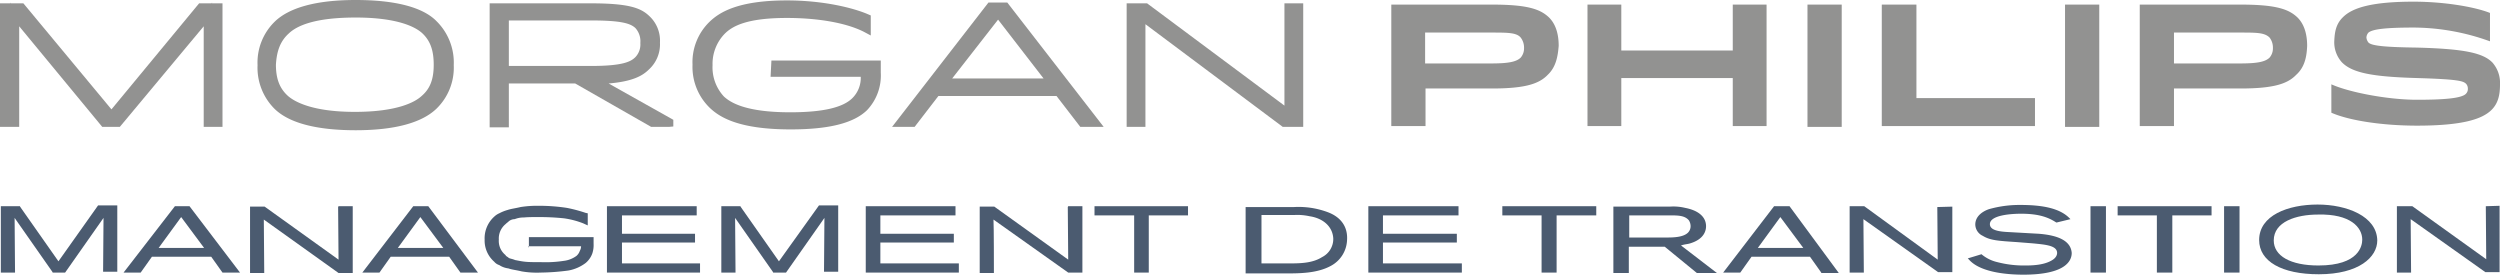 <svg xmlns="http://www.w3.org/2000/svg" viewBox="0 0 598.9 65.8"><defs><style>.cls-1{fill:#929291;}.cls-2{fill:#4b5b70;}</style></defs><title>Asset 1</title><g id="Layer_2" data-name="Layer 2"><g id="FyteLogoColor"><polygon class="cls-1" points="50.8 0.6 50.7 0.8 47.7 0.8 26.7 26.2 5.6 0.8 2.6 0.8 2.5 0.6 2.5 0.8 0 0.8 0 30.4 4.6 30.4 4.6 6.3 24.5 30.4 28.7 30.4 48.8 6.3 48.8 30.4 53.3 30.4 53.3 0.8 50.8 0.8 50.8 0.6"/><path class="cls-1" d="M85.2,0C75.8,0,69.3,1.8,65.8,5.2a13.7,13.7,0,0,0-4.1,10.4,13.93,13.93,0,0,0,4.1,10.5c3.5,3.4,10.1,5.1,19.4,5.1,9.4,0,15.9-1.8,19.4-5.2a13.7,13.7,0,0,0,4.1-10.4,13.93,13.93,0,0,0-4.1-10.5C101.3,1.7,94.6,0,85.2,0Zm-16,8c1.9-1.8,6.1-3.8,16-3.8s14.3,2.2,16,3.8c1.9,1.8,2.7,4.1,2.7,7.5s-.8,5.7-2.9,7.5c-1.5,1.4-5.7,3.8-16,3.8S70.5,24.3,69,23c-2-1.8-2.9-4.1-2.9-7.5C66.3,12.1,67.2,9.8,69.2,8Z"/><path class="cls-1" d="M155.5,16.6a8.16,8.16,0,0,0,2.6-6.4,8.022,8.022,0,0,0-2.6-6.4c-2-1.9-4.9-3-13.9-3H117.3V30.5h4.6V20h15.9L156,30.4h4.2l1.1-.1V28.7L145.8,20C151.7,19.5,154,18.1,155.5,16.6ZM121.9,4.9h19.7c7.2,0,9.4.7,10.6,1.8a4.736,4.736,0,0,1,1.2,3.6,4.4,4.4,0,0,1-1.2,3.4c-1.1,1.1-3.1,2.1-10.6,2.1H121.9Z"/><path class="cls-1" d="M184.6,18.4h21.6a6.814,6.814,0,0,1-2,5.1c-2.3,2.3-7.2,3.4-14.9,3.4-10.6,0-14.3-2.3-15.9-3.8a10.3,10.3,0,0,1-2.7-7.5,10.335,10.335,0,0,1,2.9-7.5c1.8-1.8,5.2-3.8,14.9-3.8,7.5,0,14.4,1.2,18.6,3.4l1.5.8V3.7l-.7-.3C204.4,1.9,197.3.1,188.5.1,176.7.1,172.3,3,170,5.2a13.477,13.477,0,0,0-4.1,10.3A13.628,13.628,0,0,0,170,25.8c2.3,2.2,6.8,5.2,19.4,5.2,9.2,0,15.1-1.5,18.3-4.6a12.077,12.077,0,0,0,3.3-9V14.5H184.8l-.2,3.9Z"/><path class="cls-1" d="M236.8.6,213.7,30.4h5.4l5.7-7.4h28.3l5.7,7.4h5.6L241.3.6Zm-8.7,18.2,11-14.1L250,18.8Z"/><polygon class="cls-1" points="307.7 0.8 307.7 25.3 275.2 1.1 274.8 0.8 269.9 0.8 269.9 30.4 274.4 30.4 274.4 5.8 307.3 30.4 312.2 30.4 312.2 0.8 307.7 0.8"/><path class="cls-1" d="M370.8,17.9c-2,2.1-5.2,3.3-13.3,3.3h-16v9h-8.2V1.1h24.1c8.6,0,11.6,1.1,13.7,3.1,1.8,1.8,2.3,4.4,2.3,6.8-.2,2.4-.6,5-2.6,6.9M357.2,7.8H341.4v7.4h15.8c3.8,0,6-.3,7.1-1.4a3.374,3.374,0,0,0,.8-2.3,3.936,3.936,0,0,0-.8-2.5c-1-1.2-3.1-1.2-7.1-1.2"/><polygon class="cls-1" points="415.1 12.1 415.1 1.1 423.2 1.1 423.2 30.2 415.1 30.2 415.1 18.7 388.4 18.7 388.4 30.2 380.3 30.2 380.3 1.1 388.4 1.1 388.4 12.1 415.1 12.1"/><rect class="cls-1" x="433" y="1.1" width="8.2" height="29.3"/><polygon class="cls-1" points="487.5 23.5 487.5 30.2 450.8 30.2 450.8 1.1 459.1 1.1 459.1 23.5 487.5 23.5"/><rect class="cls-1" x="494.7" y="1.1" width="8.2" height="29.3"/><path class="cls-1" d="M550.1,17.9c-2,2.1-5.2,3.3-13.3,3.3h-16v9h-8.2V1.1h24.1c8.6,0,11.6,1.1,13.7,3.1,1.8,1.8,2.3,4.4,2.3,6.8-.1,2.4-.5,5-2.6,6.9M536.6,7.8H520.8v7.4h15.8c3.8,0,6-.3,7.1-1.4a3.374,3.374,0,0,0,.8-2.3,3.936,3.936,0,0,0-.8-2.5c-1.2-1.2-3.1-1.2-7.1-1.2"/><path class="cls-1" d="M561.3,4.1c2.3-2.3,7.1-3.7,16.9-3.7,7.2,0,14.5,1.2,18.3,2.7V9.9a54.232,54.232,0,0,0-18.2-3.3c-6.9,0-9.9.4-10.9,1.2a1.845,1.845,0,0,0-.5,1.2,2.2,2.2,0,0,0,.5,1.2c.8.8,4.2,1.1,11.6,1.2,11,.3,15.8,1.2,18.1,3.6a7.4,7.4,0,0,1,1.8,5.3c0,2.3-.4,4.4-2,6-2.2,2.2-6.8,3.8-17.9,3.8-8.2,0-16.2-1.2-20.5-3.1V20.2c4.2,1.9,13.5,3.7,20.5,3.7,6.1,0,10.6-.3,11.7-1.4a1.584,1.584,0,0,0,.5-1.2,1.746,1.746,0,0,0-.4-1.2c-.7-.7-1.8-1.1-11.7-1.4-10.6-.3-15.6-1.2-18.1-3.8a7.155,7.155,0,0,1-1.8-5.1c.1-1.9.3-4,2.1-5.7"/><path class="cls-2" d="M14,62.6,4.8,49.5v-.1H.2V65.3H3.6V65c0-.5-.1-10.7-.1-12.8l9.1,13v.1h3l9.2-13.1c0,2.3-.1,12.2-.1,12.8v.1h3.4V49.2H23.5Z"/><path class="cls-2" d="M41.9,49.4,29.6,65.3h4.1l2.7-3.8H50.6l2.7,3.8h4.2L45.4,49.4Zm7,10H38L43.4,52Z"/><path class="cls-2" d="M81,49.6c0,.8.1,10.7.1,12.6L63.4,49.5H59.9V65.4h3.4v-.1c0-1.1-.1-10.8-.1-12.7L81.1,65.4h3.4v-16H81.1l-.1.2Z"/><path class="cls-2" d="M99,49.4,86.8,65.3h4.1l2.7-3.8h14l2.7,3.8h4.2L102.6,49.4Zm7.2,10H95.3l5.4-7.4Z"/><polygon class="cls-2" points="149 58.1 166.5 58.1 166.5 56 149 56 149 51.6 166.9 51.6 166.9 49.4 145.4 49.4 145.4 65.3 167.7 65.3 167.7 63.1 149 63.1 149 58.1"/><path class="cls-2" d="M186.6,62.6l-9.2-13.1v-.1h-4.6V65.3h3.4V65c0-.5-.1-10.7-.1-12.8l9.1,13v.1h3.1l9.2-13.1c0,2.3-.1,12.2-.1,12.8v.1h3.4V49.2h-4.6Z"/><polygon class="cls-2" points="210.9 58.1 228.5 58.1 228.5 56 210.9 56 210.9 51.6 228.9 51.6 228.9 49.4 207.4 49.4 207.4 65.3 229.7 65.3 229.7 63.1 210.9 63.1 210.9 58.1"/><path class="cls-2" d="M255.8,49.6c0,.8.1,10.7.1,12.6L238.2,49.5h-3.5V65.4h3.4v-.1c0-1.1,0-10.8-.1-12.7l17.9,12.7h3.4V49.4h-3.4l-.1.2Z"/><polygon class="cls-2" points="262.2 51.6 271.7 51.6 271.7 65.3 275.2 65.3 275.2 51.6 284.6 51.6 284.6 49.4 262.2 49.4 262.2 51.6"/><path class="cls-2" d="M318,50.8a19.978,19.978,0,0,0-8-1.2H298.4V65.5h9.4c3.5,0,7.7,0,11-1.8a7.316,7.316,0,0,0,3.9-6.2C322.9,54.4,321.3,52,318,50.8Zm1.4,6.4a4.864,4.864,0,0,1-2.7,4.4c-2.2,1.4-5,1.5-7.6,1.5h-6.9V51.5h8a13.433,13.433,0,0,1,3.5.3C317.1,52.3,319.3,54.4,319.4,57.2Z"/><polygon class="cls-2" points="331.3 58.1 349 58.1 349 56 331.3 56 331.3 51.6 349.4 51.6 349.4 49.4 327.8 49.4 327.8 65.3 350.2 65.3 350.2 63.1 331.3 63.1 331.3 58.1"/><polygon class="cls-2" points="359.9 51.6 369.3 51.6 369.3 65.3 372.9 65.3 372.9 51.6 382.4 51.6 382.4 49.4 359.9 49.4 359.9 51.6"/><path class="cls-2" d="M404.9,58.3c3.3-1,3.8-3,3.8-4.1,0-2.3-1.9-3.8-5-4.4a12.046,12.046,0,0,0-3.7-.3H386.5V65.4h3.7V59.1h8.6l7.7,6.3h4.8l-8.6-6.6C403.6,58.5,404.3,58.5,404.9,58.3Zm.1-4.1a2.175,2.175,0,0,1-.7,1.6c-1.2,1.1-3.7,1.1-5.2,1.1h-8.8V51.6h10.1c1.8,0,3.3.1,4.2,1.2A2.649,2.649,0,0,1,405,54.2Z"/><path class="cls-2" d="M428.7,49.4H425L412.8,65.3h4.1l2.7-3.8h14l2.7,3.8v.1h4.2l-11.8-16Zm3.3,10H421.1l5.4-7.4Z"/><path class="cls-2" d="M464.1,49.6c0,.8.1,10.7.1,12.6L446.6,49.4h-3.5V65.3h3.4v-.1c0-1.1-.1-10.8-.1-12.7l17.9,12.7h3.4V49.5l-3.6.1Z"/><path class="cls-2" d="M488.4,56l-7.1-.4c-2.3-.1-4.6-.4-4.6-1.9,0-2.2,5.2-2.5,7.5-2.5,4.5,0,6.7,1,8.4,2.1h.1l3.3-.8-.3-.3c-2.2-2.2-6.1-3.1-11.6-3.1a26.667,26.667,0,0,0-7.6,1c-1.2.4-3.3,1.5-3.3,3.7a3.054,3.054,0,0,0,1.8,2.7c1.8,1.1,3.7,1.2,8.2,1.5l3.8.3c3,.3,5.8.5,5.8,2.3,0,.3-.1,1.2-1.5,1.9-2,1.1-5,1.1-6.1,1.1a25.1,25.1,0,0,1-6.7-.8,9.062,9.062,0,0,1-3.7-1.8l-.1-.1-3.3,1,.3.3c2.9,3.3,10.1,3.6,13,3.6,10.1,0,11.6-3.3,11.6-5.2C496.1,57.9,493.5,56.4,488.4,56Z"/><rect class="cls-2" x="500.8" y="49.4" width="3.7" height="15.9"/><polygon class="cls-2" points="507.3 51.6 516.7 51.6 516.7 65.3 520.4 65.3 520.4 51.6 529.8 51.6 529.8 49.4 507.3 49.4 507.3 51.6"/><rect class="cls-2" x="532.8" y="49.4" width="3.7" height="15.9"/><path class="cls-2" d="M555.2,49c-7.1,0-14,2.6-14,8.5,0,5.1,5.4,8.2,14.3,8.2,9.6,0,14-4.1,14-8.1C569.4,51.8,562.2,49,555.2,49Zm10.7,8.4c0,1.4-.7,6.2-10.5,6.2-6.7,0-10.7-2.3-10.7-6,0-4.5,5.4-6.2,10.6-6.2C563.1,51.2,565.9,54.5,565.9,57.4Z"/><path class="cls-2" d="M595.5,49.4h0c0,.8.1,10.8.1,12.7L577.9,49.4h-3.7V65.3h3.4v-.1c0-1.1-.1-10.8-.1-12.7l17.9,12.7h3.4V49.3l-3.3.1Z"/><path class="cls-2" d="M126.7,59h12.5a2.279,2.279,0,0,1-.3,1.1,2.8,2.8,0,0,1-.8,1.2,6.455,6.455,0,0,1-3.1,1.2,28.621,28.621,0,0,1-5.4.3c-1.6,0-2.9,0-3.8-.1-1-.1-1.8-.3-2.4-.4-.7-.3-1.1-.3-1.5-.5-.3-.3-.7-.4-.8-.7a4.319,4.319,0,0,1-1.6-3.7,4.443,4.443,0,0,1,1.6-3.7c.3-.3.5-.4.8-.7a2.289,2.289,0,0,1,1.4-.5,5.743,5.743,0,0,1,2.2-.4c1-.1,2.2-.1,3.5-.1a57.933,57.933,0,0,1,6.1.3,20.22,20.22,0,0,1,4.6,1.2l1.1.5V51.1l-.5-.1a34.571,34.571,0,0,0-4.5-1.2,44.032,44.032,0,0,0-6.8-.5,25.45,25.45,0,0,0-4.3.3c-1.2.3-2.2.4-3.1.7a10.266,10.266,0,0,0-2,.8,4.128,4.128,0,0,0-1.2.8,6.971,6.971,0,0,0-2.3,5.5,6.736,6.736,0,0,0,2.3,5.3,2.55,2.55,0,0,0,1.2.8,5.076,5.076,0,0,0,2.2.8c.8.3,1.9.4,3.1.7a21.275,21.275,0,0,0,4.6.3,54.334,54.334,0,0,0,6.7-.5,9.758,9.758,0,0,0,4.1-1.8,5.362,5.362,0,0,0,1.6-2.3,6.343,6.343,0,0,0,.3-2.3V56.8H126.7v2.5C126.4,59,126.7,59,126.7,59Z"/></g></g></svg>